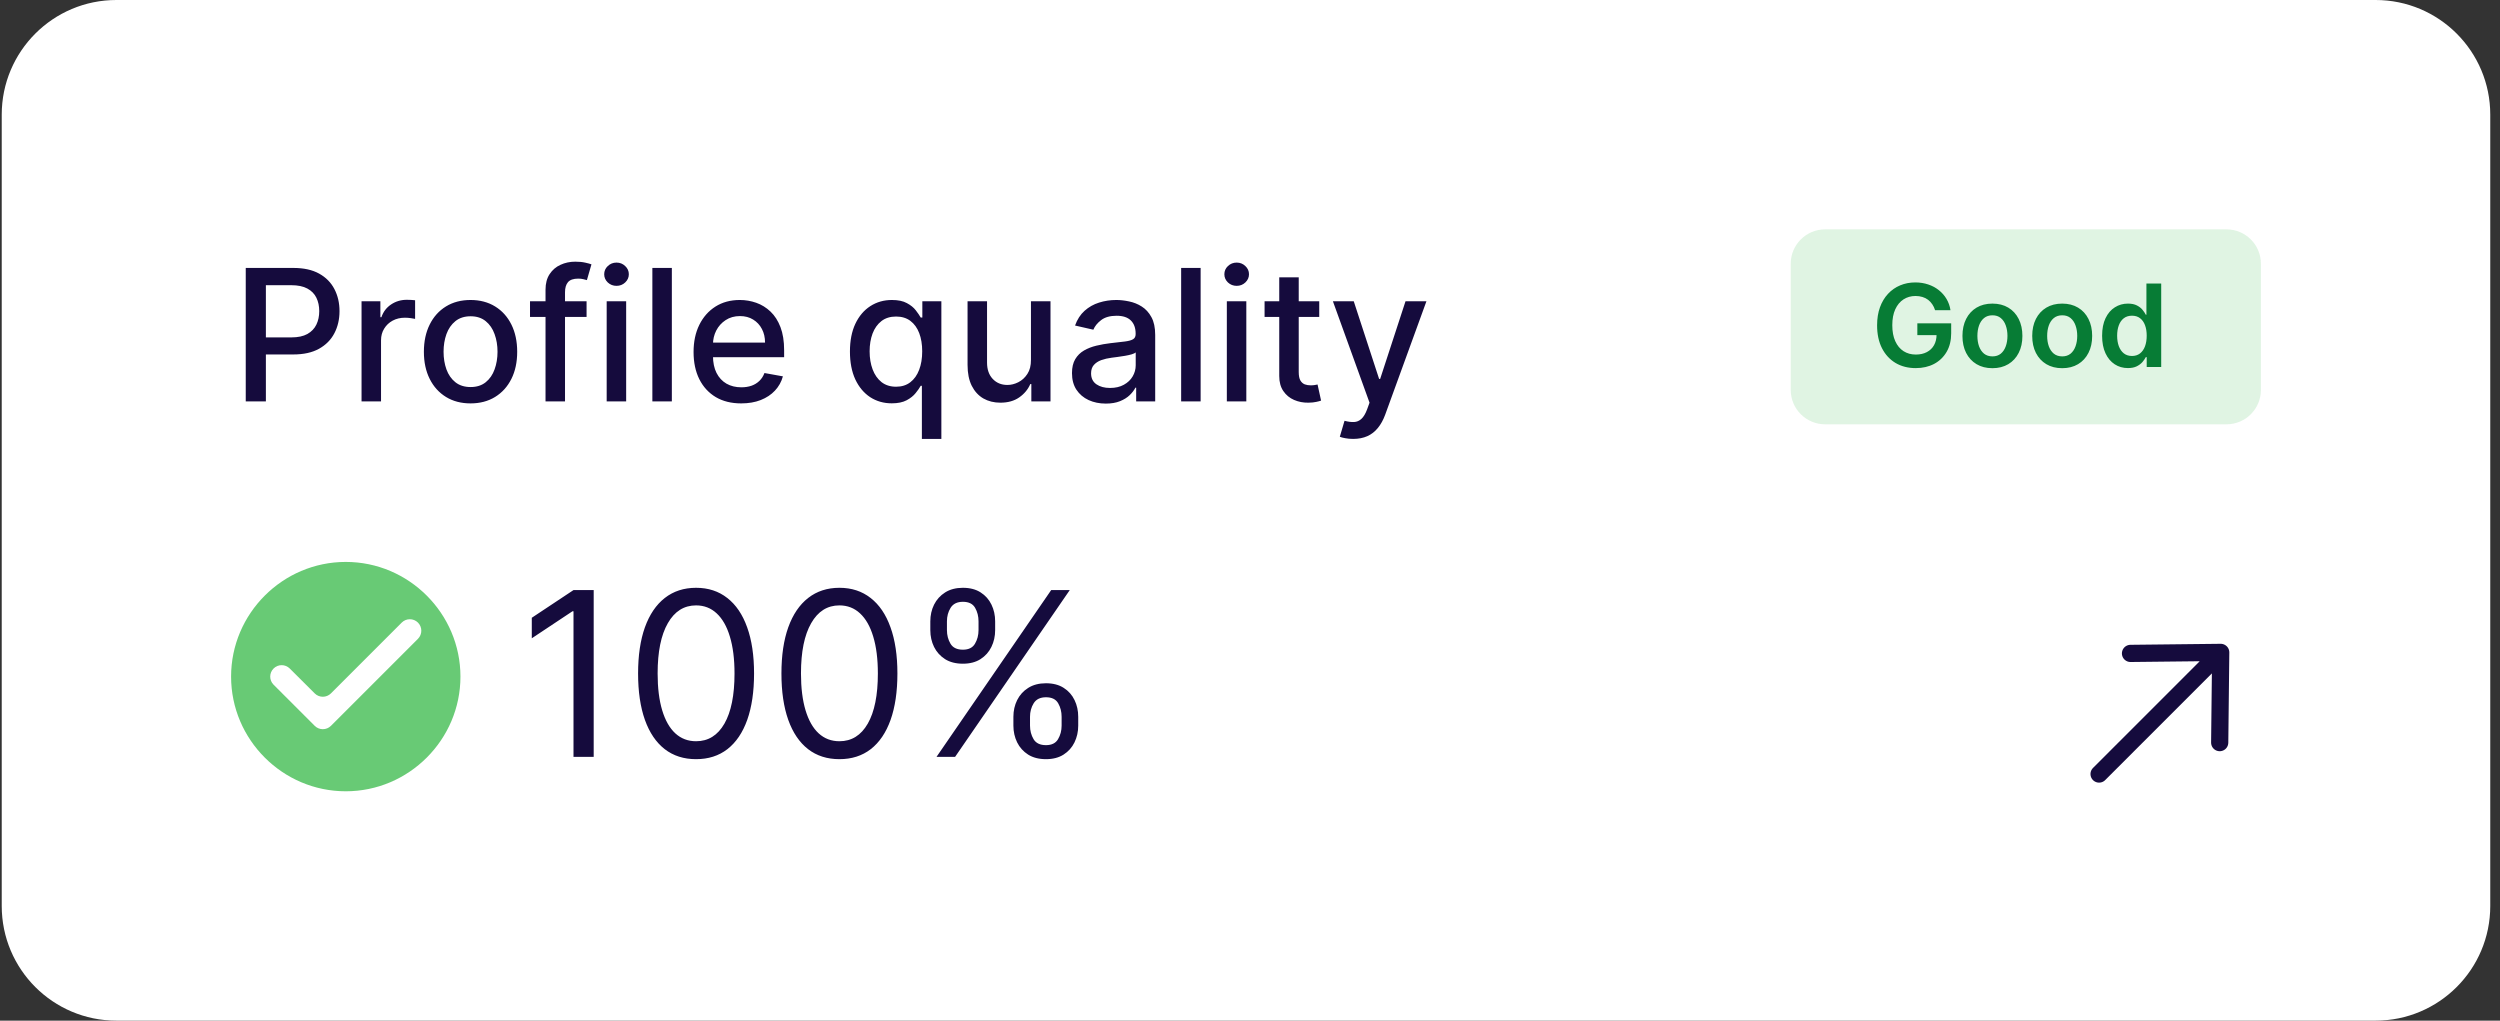 <svg width="218" height="89" viewBox="0 0 218 89" fill="none" xmlns="http://www.w3.org/2000/svg">
<rect x="0" y="0" width="218" height="89" fill="#333333" stroke="none"/>
<path d="M0.151 10C0.151 4.477 4.628 0 10.151 0L207.151 0C212.673 0 217.151 4.477 217.151 10V79C217.151 84.523 212.673 89 207.151 89H10.151C4.628 89 0.151 84.523 0.151 79L0.151 10Z" fill="white"/>
<path d="M21.429 35V23.364H25.577C26.482 23.364 27.232 23.528 27.827 23.858C28.422 24.188 28.866 24.638 29.162 25.21C29.457 25.778 29.605 26.419 29.605 27.131C29.605 27.847 29.456 28.491 29.156 29.062C28.861 29.631 28.414 30.081 27.815 30.415C27.221 30.744 26.473 30.909 25.571 30.909H22.719V29.421H25.412C25.984 29.421 26.448 29.322 26.804 29.125C27.16 28.924 27.422 28.651 27.588 28.307C27.755 27.962 27.838 27.57 27.838 27.131C27.838 26.691 27.755 26.301 27.588 25.96C27.422 25.619 27.158 25.352 26.798 25.159C26.442 24.966 25.973 24.869 25.389 24.869H23.185V35H21.429ZM31.527 35V26.273H33.169V27.659H33.26C33.419 27.189 33.699 26.82 34.101 26.551C34.506 26.278 34.965 26.142 35.476 26.142C35.582 26.142 35.707 26.146 35.851 26.153C35.999 26.161 36.114 26.171 36.197 26.182V27.807C36.129 27.788 36.008 27.767 35.834 27.744C35.66 27.718 35.485 27.704 35.311 27.704C34.91 27.704 34.552 27.79 34.237 27.96C33.927 28.127 33.681 28.36 33.499 28.659C33.317 28.954 33.226 29.292 33.226 29.671V35H31.527ZM41.031 35.176C40.213 35.176 39.499 34.989 38.889 34.614C38.279 34.239 37.806 33.714 37.469 33.04C37.132 32.365 36.963 31.578 36.963 30.676C36.963 29.771 37.132 28.979 37.469 28.301C37.806 27.623 38.279 27.097 38.889 26.722C39.499 26.347 40.213 26.159 41.031 26.159C41.849 26.159 42.563 26.347 43.173 26.722C43.783 27.097 44.257 27.623 44.594 28.301C44.931 28.979 45.099 29.771 45.099 30.676C45.099 31.578 44.931 32.365 44.594 33.04C44.257 33.714 43.783 34.239 43.173 34.614C42.563 34.989 41.849 35.176 41.031 35.176ZM41.037 33.75C41.567 33.75 42.007 33.61 42.355 33.33C42.704 33.049 42.961 32.676 43.128 32.21C43.298 31.744 43.384 31.231 43.384 30.671C43.384 30.114 43.298 29.602 43.128 29.136C42.961 28.667 42.704 28.29 42.355 28.006C42.007 27.722 41.567 27.579 41.037 27.579C40.503 27.579 40.06 27.722 39.708 28.006C39.359 28.29 39.099 28.667 38.929 29.136C38.762 29.602 38.679 30.114 38.679 30.671C38.679 31.231 38.762 31.744 38.929 32.21C39.099 32.676 39.359 33.049 39.708 33.33C40.06 33.61 40.503 33.75 41.037 33.75ZM51.149 26.273V27.636H46.217V26.273H51.149ZM47.57 35V25.261C47.57 24.716 47.689 24.263 47.928 23.903C48.166 23.54 48.483 23.269 48.877 23.091C49.27 22.909 49.699 22.818 50.161 22.818C50.502 22.818 50.793 22.847 51.036 22.903C51.278 22.956 51.458 23.006 51.575 23.051L51.178 24.426C51.098 24.403 50.996 24.377 50.871 24.347C50.746 24.312 50.594 24.296 50.416 24.296C50.003 24.296 49.708 24.398 49.53 24.602C49.356 24.807 49.269 25.102 49.269 25.489V35H47.57ZM52.902 35V26.273H54.601V35H52.902ZM53.76 24.926C53.465 24.926 53.211 24.828 52.999 24.631C52.79 24.43 52.686 24.191 52.686 23.915C52.686 23.634 52.79 23.396 52.999 23.199C53.211 22.998 53.465 22.898 53.76 22.898C54.056 22.898 54.307 22.998 54.516 23.199C54.728 23.396 54.834 23.634 54.834 23.915C54.834 24.191 54.728 24.43 54.516 24.631C54.307 24.828 54.056 24.926 53.76 24.926ZM58.585 23.364V35H56.886V23.364H58.585ZM64.632 35.176C63.772 35.176 63.032 34.992 62.411 34.625C61.793 34.254 61.316 33.733 60.979 33.062C60.645 32.388 60.479 31.599 60.479 30.693C60.479 29.799 60.645 29.011 60.979 28.329C61.316 27.648 61.786 27.116 62.388 26.733C62.994 26.35 63.702 26.159 64.513 26.159C65.005 26.159 65.483 26.241 65.945 26.403C66.407 26.566 66.822 26.822 67.189 27.171C67.556 27.519 67.846 27.972 68.058 28.528C68.27 29.081 68.376 29.754 68.376 30.546V31.148H61.439V29.875H66.712C66.712 29.428 66.621 29.032 66.439 28.688C66.257 28.339 66.001 28.064 65.672 27.864C65.346 27.663 64.964 27.562 64.524 27.562C64.047 27.562 63.63 27.68 63.274 27.915C62.922 28.146 62.649 28.449 62.456 28.824C62.267 29.195 62.172 29.599 62.172 30.034V31.028C62.172 31.612 62.274 32.108 62.479 32.517C62.687 32.926 62.977 33.239 63.348 33.455C63.719 33.667 64.153 33.773 64.649 33.773C64.971 33.773 65.265 33.727 65.53 33.636C65.795 33.542 66.024 33.401 66.217 33.216C66.411 33.03 66.558 32.801 66.661 32.528L68.269 32.818C68.14 33.292 67.909 33.706 67.575 34.062C67.246 34.415 66.831 34.689 66.331 34.886C65.835 35.08 65.269 35.176 64.632 35.176ZM80.388 38.273V33.642H80.286C80.183 33.828 80.036 34.04 79.842 34.278C79.653 34.517 79.392 34.725 79.058 34.903C78.725 35.081 78.293 35.17 77.763 35.17C77.058 35.17 76.43 34.99 75.876 34.631C75.327 34.267 74.895 33.75 74.581 33.08C74.27 32.405 74.115 31.597 74.115 30.653C74.115 29.71 74.272 28.903 74.587 28.233C74.905 27.562 75.341 27.049 75.894 26.693C76.447 26.337 77.073 26.159 77.774 26.159C78.316 26.159 78.751 26.25 79.081 26.432C79.414 26.61 79.672 26.818 79.854 27.057C80.039 27.296 80.183 27.506 80.286 27.688H80.428V26.273H82.087V38.273H80.388ZM78.138 33.722C78.626 33.722 79.039 33.593 79.376 33.335C79.717 33.074 79.975 32.712 80.149 32.25C80.327 31.788 80.416 31.25 80.416 30.636C80.416 30.03 80.329 29.5 80.155 29.046C79.981 28.591 79.725 28.237 79.388 27.983C79.051 27.729 78.634 27.602 78.138 27.602C77.626 27.602 77.2 27.735 76.859 28C76.519 28.265 76.261 28.627 76.087 29.085C75.916 29.544 75.831 30.061 75.831 30.636C75.831 31.22 75.918 31.744 76.092 32.21C76.267 32.676 76.524 33.045 76.865 33.318C77.21 33.587 77.634 33.722 78.138 33.722ZM89.899 31.381V26.273H91.604V35H89.933V33.489H89.842C89.642 33.955 89.32 34.343 88.876 34.653C88.437 34.96 87.89 35.114 87.234 35.114C86.674 35.114 86.178 34.99 85.746 34.744C85.318 34.494 84.981 34.125 84.734 33.636C84.492 33.148 84.371 32.544 84.371 31.824V26.273H86.07V31.619C86.07 32.214 86.234 32.688 86.564 33.04C86.894 33.392 87.322 33.568 87.848 33.568C88.166 33.568 88.483 33.489 88.797 33.33C89.115 33.17 89.378 32.93 89.587 32.608C89.799 32.286 89.903 31.877 89.899 31.381ZM96.426 35.193C95.873 35.193 95.373 35.091 94.926 34.886C94.479 34.678 94.125 34.377 93.864 33.983C93.606 33.589 93.477 33.106 93.477 32.534C93.477 32.042 93.572 31.636 93.761 31.318C93.951 31 94.207 30.748 94.528 30.562C94.85 30.377 95.21 30.237 95.608 30.142C96.006 30.047 96.411 29.975 96.824 29.926C97.347 29.866 97.771 29.816 98.097 29.778C98.422 29.737 98.659 29.671 98.807 29.579C98.955 29.489 99.028 29.341 99.028 29.136V29.097C99.028 28.6 98.888 28.216 98.608 27.943C98.332 27.671 97.919 27.534 97.369 27.534C96.797 27.534 96.347 27.661 96.017 27.915C95.691 28.165 95.466 28.443 95.341 28.75L93.744 28.386C93.934 27.856 94.21 27.428 94.574 27.102C94.941 26.773 95.364 26.534 95.841 26.386C96.318 26.235 96.82 26.159 97.347 26.159C97.695 26.159 98.064 26.201 98.455 26.284C98.849 26.364 99.216 26.511 99.557 26.727C99.902 26.943 100.184 27.252 100.403 27.653C100.623 28.051 100.733 28.568 100.733 29.204V35H99.074V33.807H99.006C98.896 34.026 98.731 34.242 98.511 34.455C98.292 34.667 98.01 34.843 97.665 34.983C97.32 35.123 96.907 35.193 96.426 35.193ZM96.796 33.83C97.265 33.83 97.667 33.737 98 33.551C98.337 33.365 98.593 33.123 98.767 32.824C98.945 32.521 99.034 32.197 99.034 31.852V30.727C98.974 30.788 98.856 30.845 98.682 30.898C98.511 30.947 98.316 30.991 98.097 31.028C97.877 31.062 97.663 31.095 97.455 31.125C97.246 31.151 97.072 31.174 96.932 31.193C96.602 31.235 96.301 31.305 96.028 31.403C95.76 31.502 95.544 31.644 95.381 31.829C95.222 32.011 95.142 32.254 95.142 32.557C95.142 32.977 95.297 33.295 95.608 33.511C95.919 33.724 96.314 33.83 96.796 33.83ZM104.695 23.364V35H102.996V23.364H104.695ZM106.98 35V26.273H108.679V35H106.98ZM107.838 24.926C107.543 24.926 107.289 24.828 107.077 24.631C106.868 24.43 106.764 24.191 106.764 23.915C106.764 23.634 106.868 23.396 107.077 23.199C107.289 22.998 107.543 22.898 107.838 22.898C108.134 22.898 108.385 22.998 108.594 23.199C108.806 23.396 108.912 23.634 108.912 23.915C108.912 24.191 108.806 24.43 108.594 24.631C108.385 24.828 108.134 24.926 107.838 24.926ZM115.038 26.273V27.636H110.271V26.273H115.038ZM111.55 24.182H113.249V32.438C113.249 32.767 113.298 33.015 113.396 33.182C113.495 33.345 113.622 33.456 113.777 33.517C113.936 33.574 114.108 33.602 114.294 33.602C114.43 33.602 114.55 33.593 114.652 33.574C114.754 33.555 114.834 33.54 114.891 33.528L115.198 34.932C115.099 34.97 114.959 35.008 114.777 35.045C114.595 35.087 114.368 35.11 114.095 35.114C113.648 35.121 113.232 35.042 112.845 34.875C112.459 34.708 112.146 34.451 111.908 34.102C111.669 33.754 111.55 33.316 111.55 32.79V24.182ZM117.992 38.273C117.738 38.273 117.507 38.252 117.298 38.21C117.09 38.172 116.935 38.131 116.832 38.085L117.242 36.693C117.552 36.776 117.829 36.812 118.071 36.801C118.314 36.79 118.528 36.699 118.713 36.528C118.903 36.358 119.069 36.08 119.213 35.693L119.423 35.114L116.23 26.273H118.048L120.259 33.045H120.349L122.56 26.273H124.384L120.787 36.165C120.62 36.619 120.408 37.004 120.151 37.318C119.893 37.636 119.586 37.875 119.23 38.034C118.874 38.193 118.461 38.273 117.992 38.273Z" fill="#150B3D"/>
<path d="M51.77 51.455V66H50.009V53.301H49.923L46.372 55.659V53.869L50.009 51.455H51.77ZM60.697 66.199C59.627 66.199 58.716 65.908 57.963 65.325C57.21 64.738 56.635 63.888 56.237 62.776C55.84 61.658 55.641 60.309 55.641 58.727C55.641 57.155 55.84 55.813 56.237 54.7C56.64 53.583 57.217 52.731 57.97 52.144C58.728 51.552 59.637 51.256 60.697 51.256C61.758 51.256 62.665 51.552 63.418 52.144C64.175 52.731 64.753 53.583 65.151 54.7C65.553 55.813 65.754 57.155 65.754 58.727C65.754 60.309 65.555 61.658 65.158 62.776C64.76 63.888 64.185 64.738 63.432 65.325C62.679 65.908 61.768 66.199 60.697 66.199ZM60.697 64.636C61.758 64.636 62.582 64.125 63.169 63.102C63.756 62.08 64.05 60.621 64.05 58.727C64.05 57.468 63.915 56.395 63.645 55.51C63.38 54.624 62.996 53.95 62.494 53.486C61.997 53.022 61.398 52.79 60.697 52.79C59.646 52.79 58.825 53.308 58.233 54.345C57.641 55.377 57.345 56.838 57.345 58.727C57.345 59.987 57.478 61.057 57.743 61.938C58.008 62.818 58.389 63.488 58.886 63.947C59.388 64.407 59.992 64.636 60.697 64.636ZM73.198 66.199C72.127 66.199 71.216 65.908 70.463 65.325C69.71 64.738 69.135 63.888 68.737 62.776C68.34 61.658 68.141 60.309 68.141 58.727C68.141 57.155 68.34 55.813 68.737 54.7C69.14 53.583 69.717 52.731 70.47 52.144C71.228 51.552 72.137 51.256 73.198 51.256C74.258 51.256 75.165 51.552 75.918 52.144C76.675 52.731 77.253 53.583 77.651 54.7C78.053 55.813 78.254 57.155 78.254 58.727C78.254 60.309 78.055 61.658 77.658 62.776C77.26 63.888 76.685 64.738 75.932 65.325C75.179 65.908 74.268 66.199 73.198 66.199ZM73.198 64.636C74.258 64.636 75.082 64.125 75.669 63.102C76.256 62.08 76.55 60.621 76.55 58.727C76.55 57.468 76.415 56.395 76.145 55.51C75.88 54.624 75.496 53.95 74.994 53.486C74.497 53.022 73.898 52.79 73.198 52.79C72.146 52.79 71.325 53.308 70.733 54.345C70.141 55.377 69.845 56.838 69.845 58.727C69.845 59.987 69.978 61.057 70.243 61.938C70.508 62.818 70.889 63.488 71.386 63.947C71.888 64.407 72.492 64.636 73.198 64.636ZM88.368 63.273V62.506C88.368 61.975 88.477 61.49 88.695 61.05C88.917 60.605 89.239 60.249 89.661 59.984C90.087 59.715 90.603 59.58 91.209 59.58C91.824 59.58 92.341 59.715 92.757 59.984C93.174 60.249 93.489 60.605 93.702 61.05C93.915 61.49 94.021 61.975 94.021 62.506V63.273C94.021 63.803 93.912 64.291 93.695 64.736C93.482 65.176 93.164 65.531 92.743 65.801C92.326 66.066 91.815 66.199 91.209 66.199C90.593 66.199 90.075 66.066 89.653 65.801C89.232 65.531 88.912 65.176 88.695 64.736C88.477 64.291 88.368 63.803 88.368 63.273ZM89.817 62.506V63.273C89.817 63.713 89.921 64.108 90.129 64.459C90.338 64.805 90.698 64.977 91.209 64.977C91.706 64.977 92.056 64.805 92.26 64.459C92.468 64.108 92.573 63.713 92.573 63.273V62.506C92.573 62.065 92.473 61.672 92.274 61.327C92.075 60.976 91.72 60.801 91.209 60.801C90.712 60.801 90.354 60.976 90.136 61.327C89.923 61.672 89.817 62.065 89.817 62.506ZM81.124 54.949V54.182C81.124 53.651 81.233 53.166 81.45 52.726C81.673 52.281 81.995 51.926 82.416 51.66C82.842 51.391 83.359 51.256 83.965 51.256C84.58 51.256 85.096 51.391 85.513 51.66C85.93 51.926 86.244 52.281 86.457 52.726C86.671 53.166 86.777 53.651 86.777 54.182V54.949C86.777 55.479 86.668 55.967 86.45 56.412C86.237 56.852 85.92 57.207 85.499 57.477C85.082 57.742 84.571 57.875 83.965 57.875C83.349 57.875 82.831 57.742 82.409 57.477C81.988 57.207 81.668 56.852 81.45 56.412C81.233 55.967 81.124 55.479 81.124 54.949ZM82.573 54.182V54.949C82.573 55.389 82.677 55.785 82.885 56.135C83.093 56.481 83.453 56.653 83.965 56.653C84.462 56.653 84.812 56.481 85.016 56.135C85.224 55.785 85.328 55.389 85.328 54.949V54.182C85.328 53.742 85.229 53.349 85.03 53.003C84.831 52.653 84.476 52.477 83.965 52.477C83.467 52.477 83.11 52.653 82.892 53.003C82.679 53.349 82.573 53.742 82.573 54.182ZM81.663 66L91.663 51.455H93.283L83.283 66H81.663Z" fill="#150B3D"/>
<path d="M30.151 49C24.651 49 20.151 53.5 20.151 59C20.151 64.5 24.651 69 30.151 69C35.651 69 40.151 64.5 40.151 59C40.151 53.5 35.651 49 30.151 49ZM28.858 63.293C28.467 63.683 27.834 63.683 27.444 63.293L23.856 59.706C23.466 59.316 23.466 58.684 23.856 58.294V58.294C24.245 57.905 24.876 57.905 25.266 58.294L27.444 60.465C27.834 60.855 28.467 60.854 28.857 60.464L35.031 54.29C35.422 53.898 36.058 53.9 36.448 54.292V54.292C36.836 54.683 36.836 55.315 36.446 55.705L28.858 63.293Z" fill="#68CA75"/>
<path opacity="0.2" d="M156.151 23C156.151 21.343 157.494 20 159.151 20H194.151C195.807 20 197.151 21.343 197.151 23V34C197.151 35.657 195.807 37 194.151 37H159.151C157.494 37 156.151 35.657 156.151 34V23Z" fill="#68CA75"/>
<path d="M168.74 27.05C168.681 26.858 168.599 26.686 168.495 26.535C168.393 26.381 168.27 26.25 168.126 26.141C167.984 26.032 167.82 25.95 167.636 25.896C167.451 25.839 167.25 25.81 167.032 25.81C166.641 25.81 166.293 25.909 165.988 26.105C165.683 26.302 165.442 26.59 165.267 26.972C165.094 27.35 165.008 27.812 165.008 28.357C165.008 28.906 165.094 29.371 165.267 29.752C165.44 30.133 165.68 30.423 165.988 30.622C166.296 30.819 166.653 30.917 167.06 30.917C167.43 30.917 167.749 30.846 168.019 30.704C168.291 30.562 168.501 30.361 168.648 30.1C168.795 29.837 168.868 29.53 168.868 29.177L169.166 29.223H167.192V28.193H170.143V29.067C170.143 29.689 170.01 30.228 169.745 30.683C169.48 31.137 169.115 31.488 168.651 31.734C168.187 31.977 167.655 32.099 167.053 32.099C166.383 32.099 165.795 31.949 165.288 31.648C164.784 31.345 164.39 30.916 164.106 30.359C163.824 29.801 163.683 29.138 163.683 28.371C163.683 27.784 163.766 27.259 163.932 26.798C164.1 26.336 164.334 25.944 164.635 25.622C164.936 25.298 165.288 25.052 165.693 24.884C166.098 24.713 166.538 24.628 167.014 24.628C167.417 24.628 167.792 24.687 168.14 24.805C168.488 24.921 168.797 25.087 169.067 25.303C169.339 25.518 169.563 25.774 169.738 26.07C169.913 26.366 170.028 26.692 170.082 27.05H168.74ZM173.739 32.106C173.207 32.106 172.745 31.989 172.354 31.755C171.964 31.521 171.661 31.193 171.445 30.771C171.232 30.35 171.126 29.858 171.126 29.294C171.126 28.731 171.232 28.237 171.445 27.813C171.661 27.389 171.964 27.06 172.354 26.826C172.745 26.592 173.207 26.474 173.739 26.474C174.272 26.474 174.734 26.592 175.124 26.826C175.515 27.06 175.817 27.389 176.03 27.813C176.245 28.237 176.353 28.731 176.353 29.294C176.353 29.858 176.245 30.35 176.03 30.771C175.817 31.193 175.515 31.521 175.124 31.755C174.734 31.989 174.272 32.106 173.739 32.106ZM173.746 31.077C174.035 31.077 174.277 30.997 174.471 30.839C174.665 30.678 174.809 30.462 174.904 30.192C175.001 29.923 175.05 29.622 175.05 29.291C175.05 28.957 175.001 28.655 174.904 28.385C174.809 28.113 174.665 27.896 174.471 27.735C174.277 27.574 174.035 27.494 173.746 27.494C173.45 27.494 173.204 27.574 173.008 27.735C172.814 27.896 172.668 28.113 172.571 28.385C172.476 28.655 172.429 28.957 172.429 29.291C172.429 29.622 172.476 29.923 172.571 30.192C172.668 30.462 172.814 30.678 173.008 30.839C173.204 30.997 173.45 31.077 173.746 31.077ZM179.823 32.106C179.291 32.106 178.829 31.989 178.438 31.755C178.048 31.521 177.745 31.193 177.529 30.771C177.316 30.35 177.21 29.858 177.21 29.294C177.21 28.731 177.316 28.237 177.529 27.813C177.745 27.389 178.048 27.06 178.438 26.826C178.829 26.592 179.291 26.474 179.823 26.474C180.356 26.474 180.818 26.592 181.208 26.826C181.599 27.06 181.901 27.389 182.114 27.813C182.329 28.237 182.437 28.731 182.437 29.294C182.437 29.858 182.329 30.35 182.114 30.771C181.901 31.193 181.599 31.521 181.208 31.755C180.818 31.989 180.356 32.106 179.823 32.106ZM179.83 31.077C180.119 31.077 180.361 30.997 180.555 30.839C180.749 30.678 180.893 30.462 180.988 30.192C181.085 29.923 181.134 29.622 181.134 29.291C181.134 28.957 181.085 28.655 180.988 28.385C180.893 28.113 180.749 27.896 180.555 27.735C180.361 27.574 180.119 27.494 179.83 27.494C179.534 27.494 179.288 27.574 179.092 27.735C178.898 27.896 178.752 28.113 178.655 28.385C178.56 28.655 178.513 28.957 178.513 29.291C178.513 29.622 178.56 29.923 178.655 30.192C178.752 30.462 178.898 30.678 179.092 30.839C179.288 30.997 179.534 31.077 179.83 31.077ZM185.552 32.096C185.124 32.096 184.74 31.986 184.402 31.766C184.063 31.546 183.795 31.226 183.599 30.807C183.402 30.388 183.304 29.879 183.304 29.28C183.304 28.674 183.404 28.162 183.603 27.746C183.804 27.327 184.075 27.011 184.416 26.798C184.757 26.582 185.137 26.474 185.556 26.474C185.875 26.474 186.138 26.529 186.344 26.638C186.55 26.744 186.713 26.873 186.834 27.025C186.955 27.174 187.048 27.315 187.115 27.447H187.168V24.727H188.457V32H187.193V31.141H187.115C187.048 31.273 186.952 31.414 186.827 31.563C186.701 31.71 186.536 31.835 186.33 31.94C186.124 32.044 185.865 32.096 185.552 32.096ZM185.911 31.041C186.183 31.041 186.415 30.968 186.607 30.821C186.799 30.672 186.944 30.465 187.044 30.2C187.143 29.934 187.193 29.625 187.193 29.273C187.193 28.92 187.143 28.613 187.044 28.353C186.947 28.093 186.802 27.89 186.61 27.746C186.421 27.601 186.188 27.529 185.911 27.529C185.624 27.529 185.385 27.604 185.193 27.753C185.002 27.902 184.857 28.108 184.76 28.371C184.663 28.634 184.615 28.934 184.615 29.273C184.615 29.614 184.663 29.918 184.76 30.185C184.86 30.451 185.005 30.66 185.197 30.814C185.391 30.965 185.629 31.041 185.911 31.041Z" fill="#077C35"/>
<path d="M183.04 67.496L193.646 56.889M193.646 56.889L193.558 64.756M193.646 56.889L185.78 56.977" stroke="#150B3D" stroke-width="1.5" stroke-linecap="round" stroke-linejoin="round"/>
</svg>
